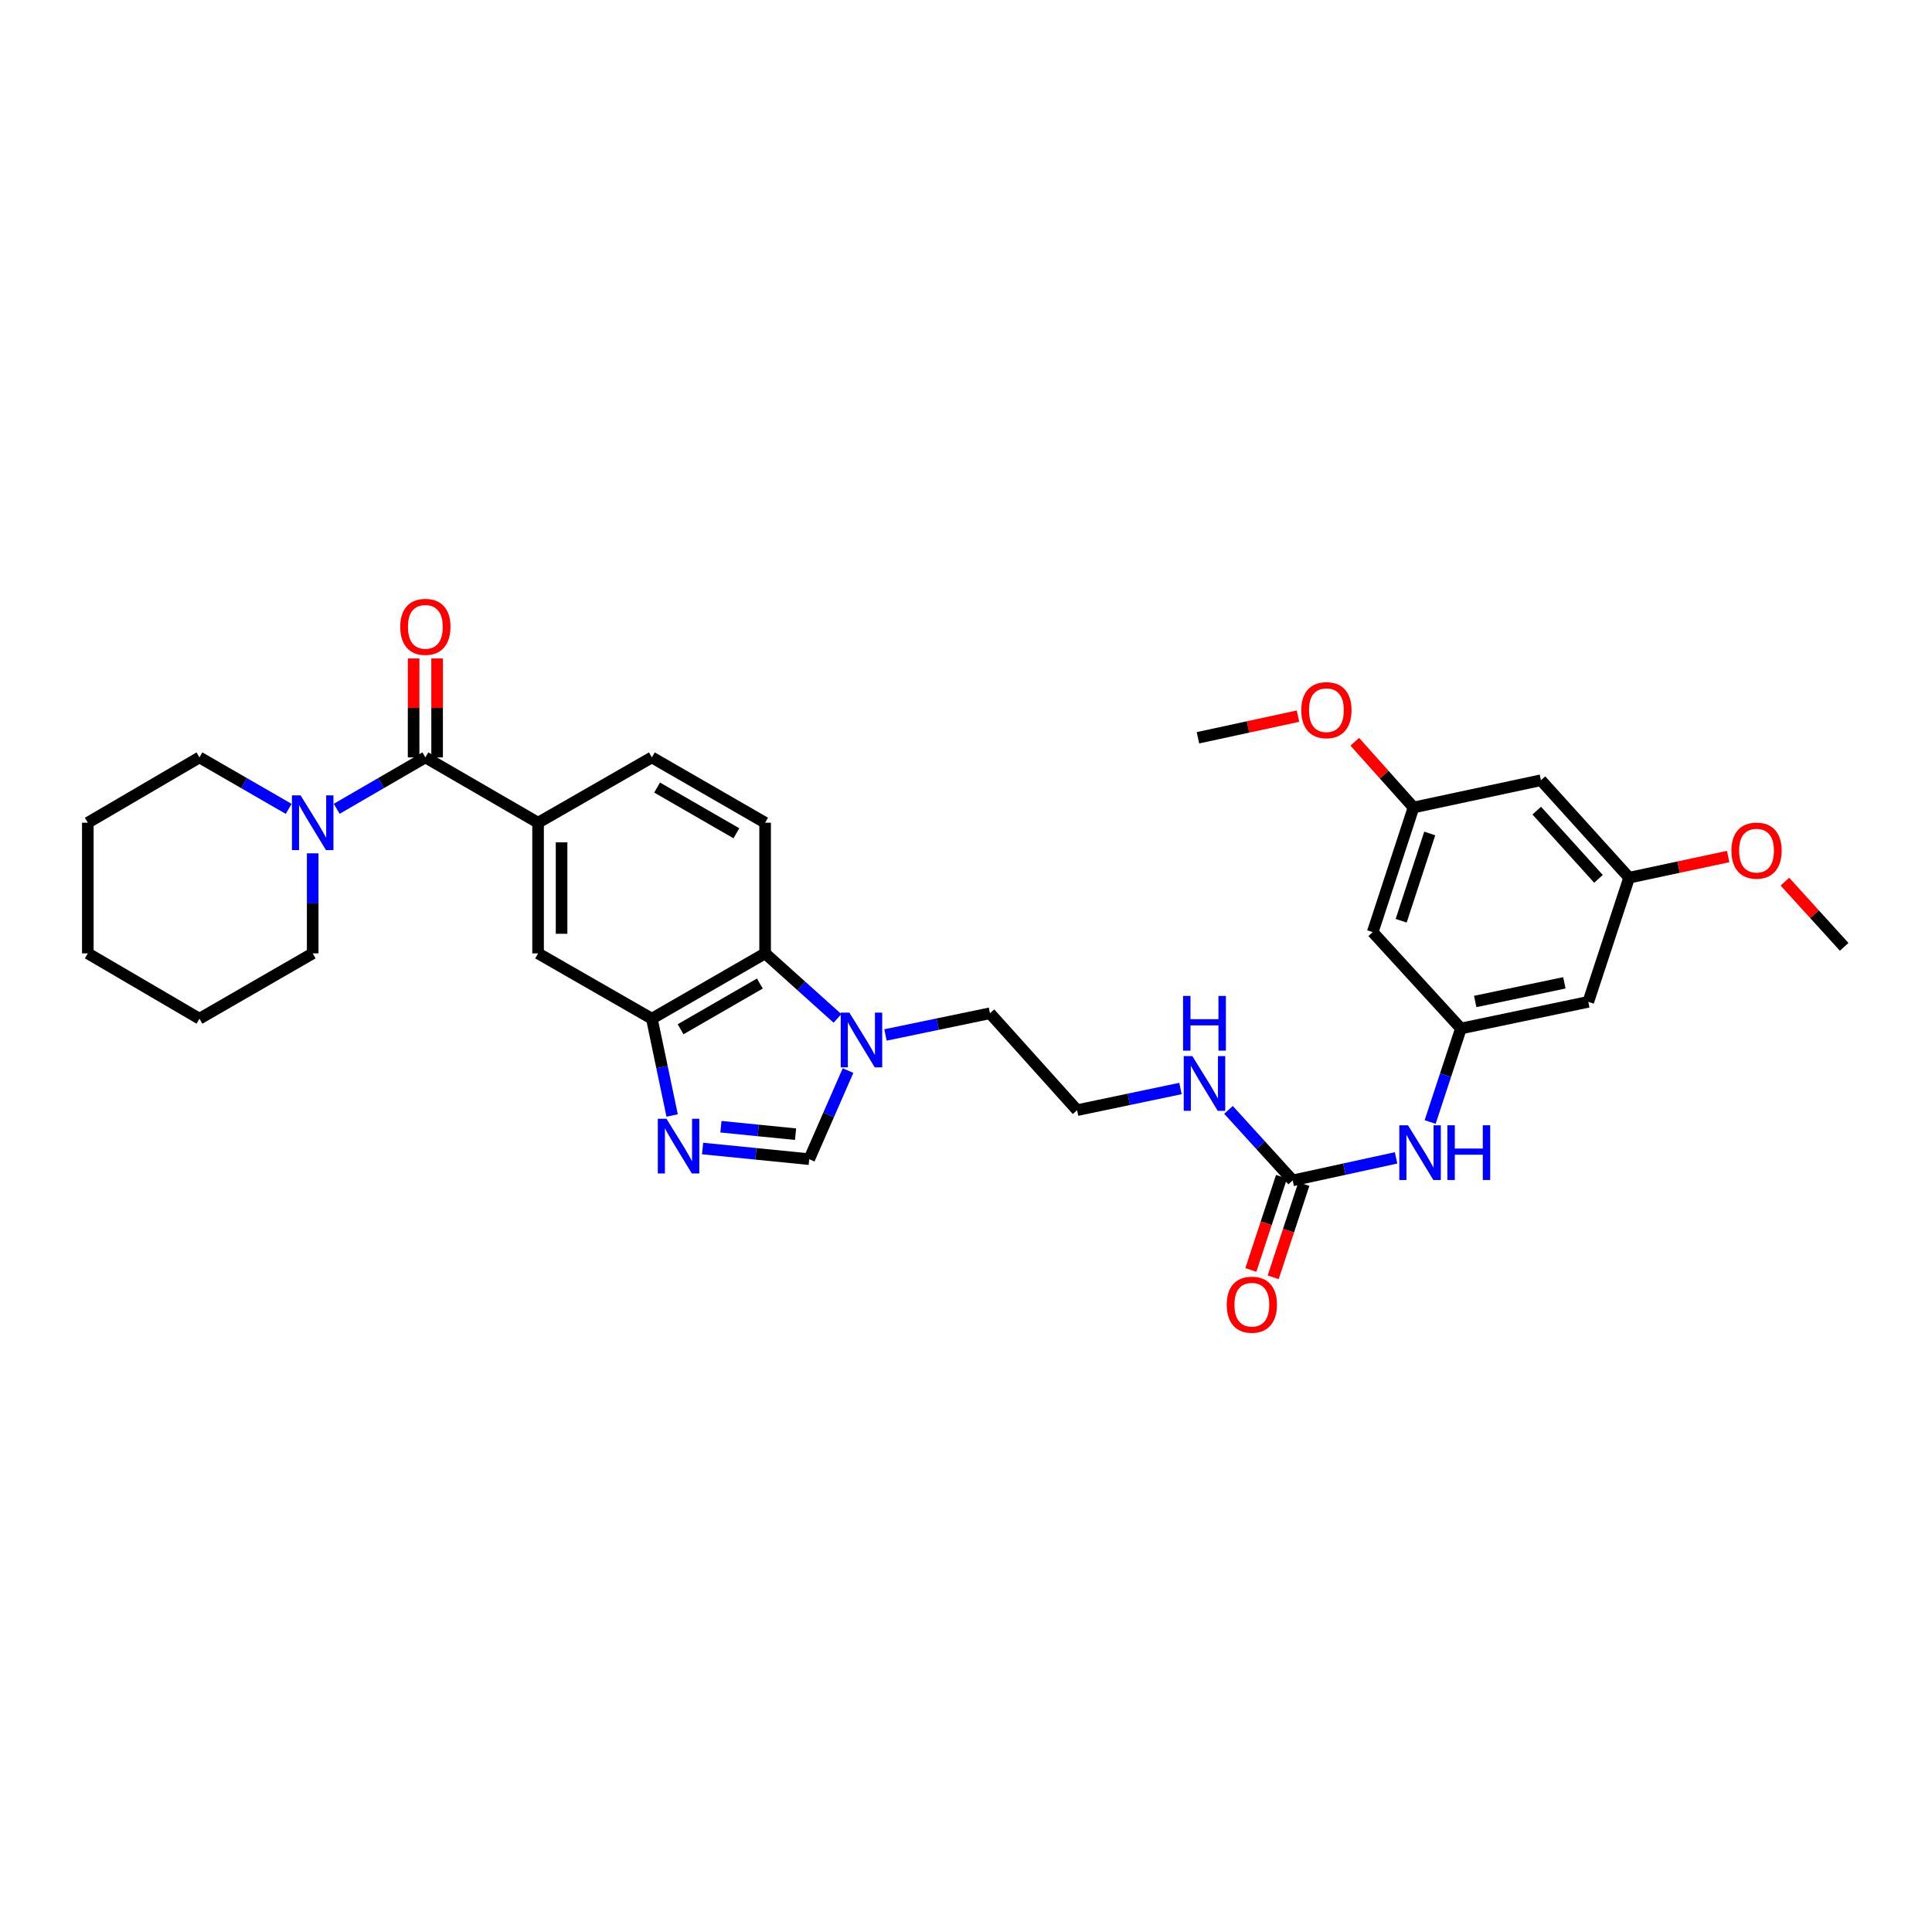 <?xml version='1.0' encoding='iso-8859-1'?>
<svg version='1.1' baseProfile='full'
              xmlns='http://www.w3.org/2000/svg'
                      xmlns:rdkit='http://www.rdkit.org/xml'
                      xmlns:xlink='http://www.w3.org/1999/xlink'
                  xml:space='preserve'
width='1000px' height='1000px' viewBox='0 0 1000 1000'>
<!-- END OF HEADER -->
<rect style='opacity:1.0;fill:#FFFFFF;stroke:none' width='1000' height='1000' x='0' y='0'> </rect>
<path class='bond-1' d='M 347.899,577.377 L 342.649,552.325' style='fill:none;fill-rule:evenodd;stroke:#0000FF;stroke-width:6px;stroke-linecap:butt;stroke-linejoin:miter;stroke-opacity:1' />
<path class='bond-1' d='M 342.649,552.325 L 337.399,527.273' style='fill:none;fill-rule:evenodd;stroke:#000000;stroke-width:6px;stroke-linecap:butt;stroke-linejoin:miter;stroke-opacity:1' />
<path class='bond-3' d='M 363.659,594.466 L 391.255,597.227' style='fill:none;fill-rule:evenodd;stroke:#0000FF;stroke-width:6px;stroke-linecap:butt;stroke-linejoin:miter;stroke-opacity:1' />
<path class='bond-3' d='M 391.255,597.227 L 418.851,599.987' style='fill:none;fill-rule:evenodd;stroke:#000000;stroke-width:6px;stroke-linecap:butt;stroke-linejoin:miter;stroke-opacity:1' />
<path class='bond-3' d='M 373.149,583.19 L 392.466,585.122' style='fill:none;fill-rule:evenodd;stroke:#0000FF;stroke-width:6px;stroke-linecap:butt;stroke-linejoin:miter;stroke-opacity:1' />
<path class='bond-3' d='M 392.466,585.122 L 411.783,587.054' style='fill:none;fill-rule:evenodd;stroke:#000000;stroke-width:6px;stroke-linecap:butt;stroke-linejoin:miter;stroke-opacity:1' />
<path class='bond-0' d='M 220.167,392.03 L 278.506,425.836' style='fill:none;fill-rule:evenodd;stroke:#000000;stroke-width:6px;stroke-linecap:butt;stroke-linejoin:miter;stroke-opacity:1' />
<path class='bond-5' d='M 220.167,392.03 L 197.22,405.332' style='fill:none;fill-rule:evenodd;stroke:#000000;stroke-width:6px;stroke-linecap:butt;stroke-linejoin:miter;stroke-opacity:1' />
<path class='bond-5' d='M 197.22,405.332 L 174.274,418.633' style='fill:none;fill-rule:evenodd;stroke:#0000FF;stroke-width:6px;stroke-linecap:butt;stroke-linejoin:miter;stroke-opacity:1' />
<path class='bond-15' d='M 226.249,392.03 L 226.249,366.426' style='fill:none;fill-rule:evenodd;stroke:#000000;stroke-width:6px;stroke-linecap:butt;stroke-linejoin:miter;stroke-opacity:1' />
<path class='bond-15' d='M 226.249,366.426 L 226.249,340.823' style='fill:none;fill-rule:evenodd;stroke:#FF0000;stroke-width:6px;stroke-linecap:butt;stroke-linejoin:miter;stroke-opacity:1' />
<path class='bond-15' d='M 214.084,392.03 L 214.084,366.426' style='fill:none;fill-rule:evenodd;stroke:#000000;stroke-width:6px;stroke-linecap:butt;stroke-linejoin:miter;stroke-opacity:1' />
<path class='bond-15' d='M 214.084,366.426 L 214.084,340.823' style='fill:none;fill-rule:evenodd;stroke:#FF0000;stroke-width:6px;stroke-linecap:butt;stroke-linejoin:miter;stroke-opacity:1' />
<path class='bond-4' d='M 337.399,527.273 L 396.021,493.467' style='fill:none;fill-rule:evenodd;stroke:#000000;stroke-width:6px;stroke-linecap:butt;stroke-linejoin:miter;stroke-opacity:1' />
<path class='bond-4' d='M 352.269,532.741 L 393.305,509.077' style='fill:none;fill-rule:evenodd;stroke:#000000;stroke-width:6px;stroke-linecap:butt;stroke-linejoin:miter;stroke-opacity:1' />
<path class='bond-8' d='M 337.399,527.273 L 278.506,493.467' style='fill:none;fill-rule:evenodd;stroke:#000000;stroke-width:6px;stroke-linecap:butt;stroke-linejoin:miter;stroke-opacity:1' />
<path class='bond-2' d='M 438.949,554.127 L 428.9,577.057' style='fill:none;fill-rule:evenodd;stroke:#0000FF;stroke-width:6px;stroke-linecap:butt;stroke-linejoin:miter;stroke-opacity:1' />
<path class='bond-2' d='M 428.9,577.057 L 418.851,599.987' style='fill:none;fill-rule:evenodd;stroke:#000000;stroke-width:6px;stroke-linecap:butt;stroke-linejoin:miter;stroke-opacity:1' />
<path class='bond-21' d='M 458.33,535.698 L 485.366,530.08' style='fill:none;fill-rule:evenodd;stroke:#0000FF;stroke-width:6px;stroke-linecap:butt;stroke-linejoin:miter;stroke-opacity:1' />
<path class='bond-21' d='M 485.366,530.08 L 512.402,524.462' style='fill:none;fill-rule:evenodd;stroke:#000000;stroke-width:6px;stroke-linecap:butt;stroke-linejoin:miter;stroke-opacity:1' />
<path class='bond-32' d='M 433.476,527.125 L 414.749,510.296' style='fill:none;fill-rule:evenodd;stroke:#0000FF;stroke-width:6px;stroke-linecap:butt;stroke-linejoin:miter;stroke-opacity:1' />
<path class='bond-32' d='M 414.749,510.296 L 396.021,493.467' style='fill:none;fill-rule:evenodd;stroke:#000000;stroke-width:6px;stroke-linecap:butt;stroke-linejoin:miter;stroke-opacity:1' />
<path class='bond-11' d='M 396.021,493.467 L 396.021,425.836' style='fill:none;fill-rule:evenodd;stroke:#000000;stroke-width:6px;stroke-linecap:butt;stroke-linejoin:miter;stroke-opacity:1' />
<path class='bond-25' d='M 161.848,441.686 L 161.848,467.577' style='fill:none;fill-rule:evenodd;stroke:#0000FF;stroke-width:6px;stroke-linecap:butt;stroke-linejoin:miter;stroke-opacity:1' />
<path class='bond-25' d='M 161.848,467.577 L 161.848,493.467' style='fill:none;fill-rule:evenodd;stroke:#000000;stroke-width:6px;stroke-linecap:butt;stroke-linejoin:miter;stroke-opacity:1' />
<path class='bond-26' d='M 149.417,418.665 L 126.328,405.348' style='fill:none;fill-rule:evenodd;stroke:#0000FF;stroke-width:6px;stroke-linecap:butt;stroke-linejoin:miter;stroke-opacity:1' />
<path class='bond-26' d='M 126.328,405.348 L 103.239,392.03' style='fill:none;fill-rule:evenodd;stroke:#000000;stroke-width:6px;stroke-linecap:butt;stroke-linejoin:miter;stroke-opacity:1' />
<path class='bond-6' d='M 278.506,425.836 L 278.506,493.467' style='fill:none;fill-rule:evenodd;stroke:#000000;stroke-width:6px;stroke-linecap:butt;stroke-linejoin:miter;stroke-opacity:1' />
<path class='bond-6' d='M 290.671,435.98 L 290.671,483.323' style='fill:none;fill-rule:evenodd;stroke:#000000;stroke-width:6px;stroke-linecap:butt;stroke-linejoin:miter;stroke-opacity:1' />
<path class='bond-14' d='M 278.506,425.836 L 337.399,392.03' style='fill:none;fill-rule:evenodd;stroke:#000000;stroke-width:6px;stroke-linecap:butt;stroke-linejoin:miter;stroke-opacity:1' />
<path class='bond-7' d='M 669.089,610.976 L 652.481,592.725' style='fill:none;fill-rule:evenodd;stroke:#000000;stroke-width:6px;stroke-linecap:butt;stroke-linejoin:miter;stroke-opacity:1' />
<path class='bond-7' d='M 652.481,592.725 L 635.872,574.474' style='fill:none;fill-rule:evenodd;stroke:#0000FF;stroke-width:6px;stroke-linecap:butt;stroke-linejoin:miter;stroke-opacity:1' />
<path class='bond-10' d='M 669.089,610.976 L 695.847,605.143' style='fill:none;fill-rule:evenodd;stroke:#000000;stroke-width:6px;stroke-linecap:butt;stroke-linejoin:miter;stroke-opacity:1' />
<path class='bond-10' d='M 695.847,605.143 L 722.604,599.31' style='fill:none;fill-rule:evenodd;stroke:#0000FF;stroke-width:6px;stroke-linecap:butt;stroke-linejoin:miter;stroke-opacity:1' />
<path class='bond-19' d='M 663.311,609.076 L 655.378,633.197' style='fill:none;fill-rule:evenodd;stroke:#000000;stroke-width:6px;stroke-linecap:butt;stroke-linejoin:miter;stroke-opacity:1' />
<path class='bond-19' d='M 655.378,633.197 L 647.444,657.317' style='fill:none;fill-rule:evenodd;stroke:#FF0000;stroke-width:6px;stroke-linecap:butt;stroke-linejoin:miter;stroke-opacity:1' />
<path class='bond-19' d='M 674.867,612.877 L 666.934,636.998' style='fill:none;fill-rule:evenodd;stroke:#000000;stroke-width:6px;stroke-linecap:butt;stroke-linejoin:miter;stroke-opacity:1' />
<path class='bond-19' d='M 666.934,636.998 L 659,661.118' style='fill:none;fill-rule:evenodd;stroke:#FF0000;stroke-width:6px;stroke-linecap:butt;stroke-linejoin:miter;stroke-opacity:1' />
<path class='bond-9' d='M 756.165,532.342 L 748.205,556.546' style='fill:none;fill-rule:evenodd;stroke:#000000;stroke-width:6px;stroke-linecap:butt;stroke-linejoin:miter;stroke-opacity:1' />
<path class='bond-9' d='M 748.205,556.546 L 740.245,580.75' style='fill:none;fill-rule:evenodd;stroke:#0000FF;stroke-width:6px;stroke-linecap:butt;stroke-linejoin:miter;stroke-opacity:1' />
<path class='bond-12' d='M 756.165,532.342 L 822.1,518.548' style='fill:none;fill-rule:evenodd;stroke:#000000;stroke-width:6px;stroke-linecap:butt;stroke-linejoin:miter;stroke-opacity:1' />
<path class='bond-12' d='M 763.564,518.365 L 809.719,508.71' style='fill:none;fill-rule:evenodd;stroke:#000000;stroke-width:6px;stroke-linecap:butt;stroke-linejoin:miter;stroke-opacity:1' />
<path class='bond-13' d='M 756.165,532.342 L 710.512,482.471' style='fill:none;fill-rule:evenodd;stroke:#000000;stroke-width:6px;stroke-linecap:butt;stroke-linejoin:miter;stroke-opacity:1' />
<path class='bond-33' d='M 396.021,425.836 L 337.399,392.03' style='fill:none;fill-rule:evenodd;stroke:#000000;stroke-width:6px;stroke-linecap:butt;stroke-linejoin:miter;stroke-opacity:1' />
<path class='bond-33' d='M 381.151,431.303 L 340.115,407.639' style='fill:none;fill-rule:evenodd;stroke:#000000;stroke-width:6px;stroke-linecap:butt;stroke-linejoin:miter;stroke-opacity:1' />
<path class='bond-16' d='M 822.1,518.548 L 843.241,454.289' style='fill:none;fill-rule:evenodd;stroke:#000000;stroke-width:6px;stroke-linecap:butt;stroke-linejoin:miter;stroke-opacity:1' />
<path class='bond-17' d='M 710.512,482.471 L 731.632,417.942' style='fill:none;fill-rule:evenodd;stroke:#000000;stroke-width:6px;stroke-linecap:butt;stroke-linejoin:miter;stroke-opacity:1' />
<path class='bond-17' d='M 725.242,476.576 L 740.026,431.405' style='fill:none;fill-rule:evenodd;stroke:#000000;stroke-width:6px;stroke-linecap:butt;stroke-linejoin:miter;stroke-opacity:1' />
<path class='bond-23' d='M 843.241,454.289 L 868.866,448.812' style='fill:none;fill-rule:evenodd;stroke:#000000;stroke-width:6px;stroke-linecap:butt;stroke-linejoin:miter;stroke-opacity:1' />
<path class='bond-23' d='M 868.866,448.812 L 894.49,443.336' style='fill:none;fill-rule:evenodd;stroke:#FF0000;stroke-width:6px;stroke-linecap:butt;stroke-linejoin:miter;stroke-opacity:1' />
<path class='bond-35' d='M 843.241,454.289 L 797.588,403.85' style='fill:none;fill-rule:evenodd;stroke:#000000;stroke-width:6px;stroke-linecap:butt;stroke-linejoin:miter;stroke-opacity:1' />
<path class='bond-35' d='M 827.374,454.887 L 795.416,419.58' style='fill:none;fill-rule:evenodd;stroke:#000000;stroke-width:6px;stroke-linecap:butt;stroke-linejoin:miter;stroke-opacity:1' />
<path class='bond-18' d='M 731.632,417.942 L 797.588,403.85' style='fill:none;fill-rule:evenodd;stroke:#000000;stroke-width:6px;stroke-linecap:butt;stroke-linejoin:miter;stroke-opacity:1' />
<path class='bond-24' d='M 731.632,417.942 L 716.435,400.938' style='fill:none;fill-rule:evenodd;stroke:#000000;stroke-width:6px;stroke-linecap:butt;stroke-linejoin:miter;stroke-opacity:1' />
<path class='bond-24' d='M 716.435,400.938 L 701.238,383.935' style='fill:none;fill-rule:evenodd;stroke:#FF0000;stroke-width:6px;stroke-linecap:butt;stroke-linejoin:miter;stroke-opacity:1' />
<path class='bond-20' d='M 611.012,563.41 L 584.256,569.013' style='fill:none;fill-rule:evenodd;stroke:#0000FF;stroke-width:6px;stroke-linecap:butt;stroke-linejoin:miter;stroke-opacity:1' />
<path class='bond-20' d='M 584.256,569.013 L 557.501,574.616' style='fill:none;fill-rule:evenodd;stroke:#000000;stroke-width:6px;stroke-linecap:butt;stroke-linejoin:miter;stroke-opacity:1' />
<path class='bond-22' d='M 512.402,524.462 L 557.501,574.616' style='fill:none;fill-rule:evenodd;stroke:#000000;stroke-width:6px;stroke-linecap:butt;stroke-linejoin:miter;stroke-opacity:1' />
<path class='bond-27' d='M 923.862,456.344 L 939.204,473.213' style='fill:none;fill-rule:evenodd;stroke:#FF0000;stroke-width:6px;stroke-linecap:butt;stroke-linejoin:miter;stroke-opacity:1' />
<path class='bond-27' d='M 939.204,473.213 L 954.545,490.081' style='fill:none;fill-rule:evenodd;stroke:#000000;stroke-width:6px;stroke-linecap:butt;stroke-linejoin:miter;stroke-opacity:1' />
<path class='bond-28' d='M 671.846,370.675 L 645.951,376.274' style='fill:none;fill-rule:evenodd;stroke:#FF0000;stroke-width:6px;stroke-linecap:butt;stroke-linejoin:miter;stroke-opacity:1' />
<path class='bond-28' d='M 645.951,376.274 L 620.057,381.872' style='fill:none;fill-rule:evenodd;stroke:#000000;stroke-width:6px;stroke-linecap:butt;stroke-linejoin:miter;stroke-opacity:1' />
<path class='bond-30' d='M 161.848,493.467 L 103.239,527.273' style='fill:none;fill-rule:evenodd;stroke:#000000;stroke-width:6px;stroke-linecap:butt;stroke-linejoin:miter;stroke-opacity:1' />
<path class='bond-29' d='M 103.239,392.03 L 45.455,425.836' style='fill:none;fill-rule:evenodd;stroke:#000000;stroke-width:6px;stroke-linecap:butt;stroke-linejoin:miter;stroke-opacity:1' />
<path class='bond-31' d='M 45.455,425.836 L 45.455,493.467' style='fill:none;fill-rule:evenodd;stroke:#000000;stroke-width:6px;stroke-linecap:butt;stroke-linejoin:miter;stroke-opacity:1' />
<path class='bond-34' d='M 103.239,527.273 L 45.455,493.467' style='fill:none;fill-rule:evenodd;stroke:#000000;stroke-width:6px;stroke-linecap:butt;stroke-linejoin:miter;stroke-opacity:1' />
<path  class='atom-0' d='M 344.96 579.062
L 354.24 594.062
Q 355.16 595.542, 356.64 598.222
Q 358.12 600.902, 358.2 601.062
L 358.2 579.062
L 361.96 579.062
L 361.96 607.382
L 358.08 607.382
L 348.12 590.982
Q 346.96 589.062, 345.72 586.862
Q 344.52 584.662, 344.16 583.982
L 344.16 607.382
L 340.48 607.382
L 340.48 579.062
L 344.96 579.062
' fill='#0000FF'/>
<path  class='atom-3' d='M 439.632 524.123
L 448.912 539.123
Q 449.832 540.603, 451.312 543.283
Q 452.792 545.963, 452.872 546.123
L 452.872 524.123
L 456.632 524.123
L 456.632 552.443
L 452.752 552.443
L 442.792 536.043
Q 441.632 534.123, 440.392 531.923
Q 439.192 529.723, 438.832 529.043
L 438.832 552.443
L 435.152 552.443
L 435.152 524.123
L 439.632 524.123
' fill='#0000FF'/>
<path  class='atom-6' d='M 155.588 411.676
L 164.868 426.676
Q 165.788 428.156, 167.268 430.836
Q 168.748 433.516, 168.828 433.676
L 168.828 411.676
L 172.588 411.676
L 172.588 439.996
L 168.708 439.996
L 158.748 423.596
Q 157.588 421.676, 156.348 419.476
Q 155.148 417.276, 154.788 416.596
L 154.788 439.996
L 151.108 439.996
L 151.108 411.676
L 155.588 411.676
' fill='#0000FF'/>
<path  class='atom-11' d='M 728.771 582.441
L 738.051 597.441
Q 738.971 598.921, 740.451 601.601
Q 741.931 604.281, 742.011 604.441
L 742.011 582.441
L 745.771 582.441
L 745.771 610.761
L 741.891 610.761
L 731.931 594.361
Q 730.771 592.441, 729.531 590.241
Q 728.331 588.041, 727.971 587.361
L 727.971 610.761
L 724.291 610.761
L 724.291 582.441
L 728.771 582.441
' fill='#0000FF'/>
<path  class='atom-11' d='M 749.171 582.441
L 753.011 582.441
L 753.011 594.481
L 767.491 594.481
L 767.491 582.441
L 771.331 582.441
L 771.331 610.761
L 767.491 610.761
L 767.491 597.681
L 753.011 597.681
L 753.011 610.761
L 749.171 610.761
L 749.171 582.441
' fill='#0000FF'/>
<path  class='atom-16' d='M 207.167 324.451
Q 207.167 317.651, 210.527 313.851
Q 213.887 310.051, 220.167 310.051
Q 226.447 310.051, 229.807 313.851
Q 233.167 317.651, 233.167 324.451
Q 233.167 331.331, 229.767 335.251
Q 226.367 339.131, 220.167 339.131
Q 213.927 339.131, 210.527 335.251
Q 207.167 331.371, 207.167 324.451
M 220.167 335.931
Q 224.487 335.931, 226.807 333.051
Q 229.167 330.131, 229.167 324.451
Q 229.167 318.891, 226.807 316.091
Q 224.487 313.251, 220.167 313.251
Q 215.847 313.251, 213.487 316.051
Q 211.167 318.851, 211.167 324.451
Q 211.167 330.171, 213.487 333.051
Q 215.847 335.931, 220.167 335.931
' fill='#FF0000'/>
<path  class='atom-20' d='M 634.956 675.309
Q 634.956 668.509, 638.316 664.709
Q 641.676 660.909, 647.956 660.909
Q 654.236 660.909, 657.596 664.709
Q 660.956 668.509, 660.956 675.309
Q 660.956 682.189, 657.556 686.109
Q 654.156 689.989, 647.956 689.989
Q 641.716 689.989, 638.316 686.109
Q 634.956 682.229, 634.956 675.309
M 647.956 686.789
Q 652.276 686.789, 654.596 683.909
Q 656.956 680.989, 656.956 675.309
Q 656.956 669.749, 654.596 666.949
Q 652.276 664.109, 647.956 664.109
Q 643.636 664.109, 641.276 666.909
Q 638.956 669.709, 638.956 675.309
Q 638.956 681.029, 641.276 683.909
Q 643.636 686.789, 647.956 686.789
' fill='#FF0000'/>
<path  class='atom-21' d='M 617.176 546.648
L 626.456 561.648
Q 627.376 563.128, 628.856 565.808
Q 630.336 568.488, 630.416 568.648
L 630.416 546.648
L 634.176 546.648
L 634.176 574.968
L 630.296 574.968
L 620.336 558.568
Q 619.176 556.648, 617.936 554.448
Q 616.736 552.248, 616.376 551.568
L 616.376 574.968
L 612.696 574.968
L 612.696 546.648
L 617.176 546.648
' fill='#0000FF'/>
<path  class='atom-21' d='M 612.356 515.496
L 616.196 515.496
L 616.196 527.536
L 630.676 527.536
L 630.676 515.496
L 634.516 515.496
L 634.516 543.816
L 630.676 543.816
L 630.676 530.736
L 616.196 530.736
L 616.196 543.816
L 612.356 543.816
L 612.356 515.496
' fill='#0000FF'/>
<path  class='atom-24' d='M 896.176 440.277
Q 896.176 433.477, 899.536 429.677
Q 902.896 425.877, 909.176 425.877
Q 915.456 425.877, 918.816 429.677
Q 922.176 433.477, 922.176 440.277
Q 922.176 447.157, 918.776 451.077
Q 915.376 454.957, 909.176 454.957
Q 902.936 454.957, 899.536 451.077
Q 896.176 447.197, 896.176 440.277
M 909.176 451.757
Q 913.496 451.757, 915.816 448.877
Q 918.176 445.957, 918.176 440.277
Q 918.176 434.717, 915.816 431.917
Q 913.496 429.077, 909.176 429.077
Q 904.856 429.077, 902.496 431.877
Q 900.176 434.677, 900.176 440.277
Q 900.176 445.997, 902.496 448.877
Q 904.856 451.757, 909.176 451.757
' fill='#FF0000'/>
<path  class='atom-25' d='M 673.546 367.577
Q 673.546 360.777, 676.906 356.977
Q 680.266 353.177, 686.546 353.177
Q 692.826 353.177, 696.186 356.977
Q 699.546 360.777, 699.546 367.577
Q 699.546 374.457, 696.146 378.377
Q 692.746 382.257, 686.546 382.257
Q 680.306 382.257, 676.906 378.377
Q 673.546 374.497, 673.546 367.577
M 686.546 379.057
Q 690.866 379.057, 693.186 376.177
Q 695.546 373.257, 695.546 367.577
Q 695.546 362.017, 693.186 359.217
Q 690.866 356.377, 686.546 356.377
Q 682.226 356.377, 679.866 359.177
Q 677.546 361.977, 677.546 367.577
Q 677.546 373.297, 679.866 376.177
Q 682.226 379.057, 686.546 379.057
' fill='#FF0000'/>
</svg>
